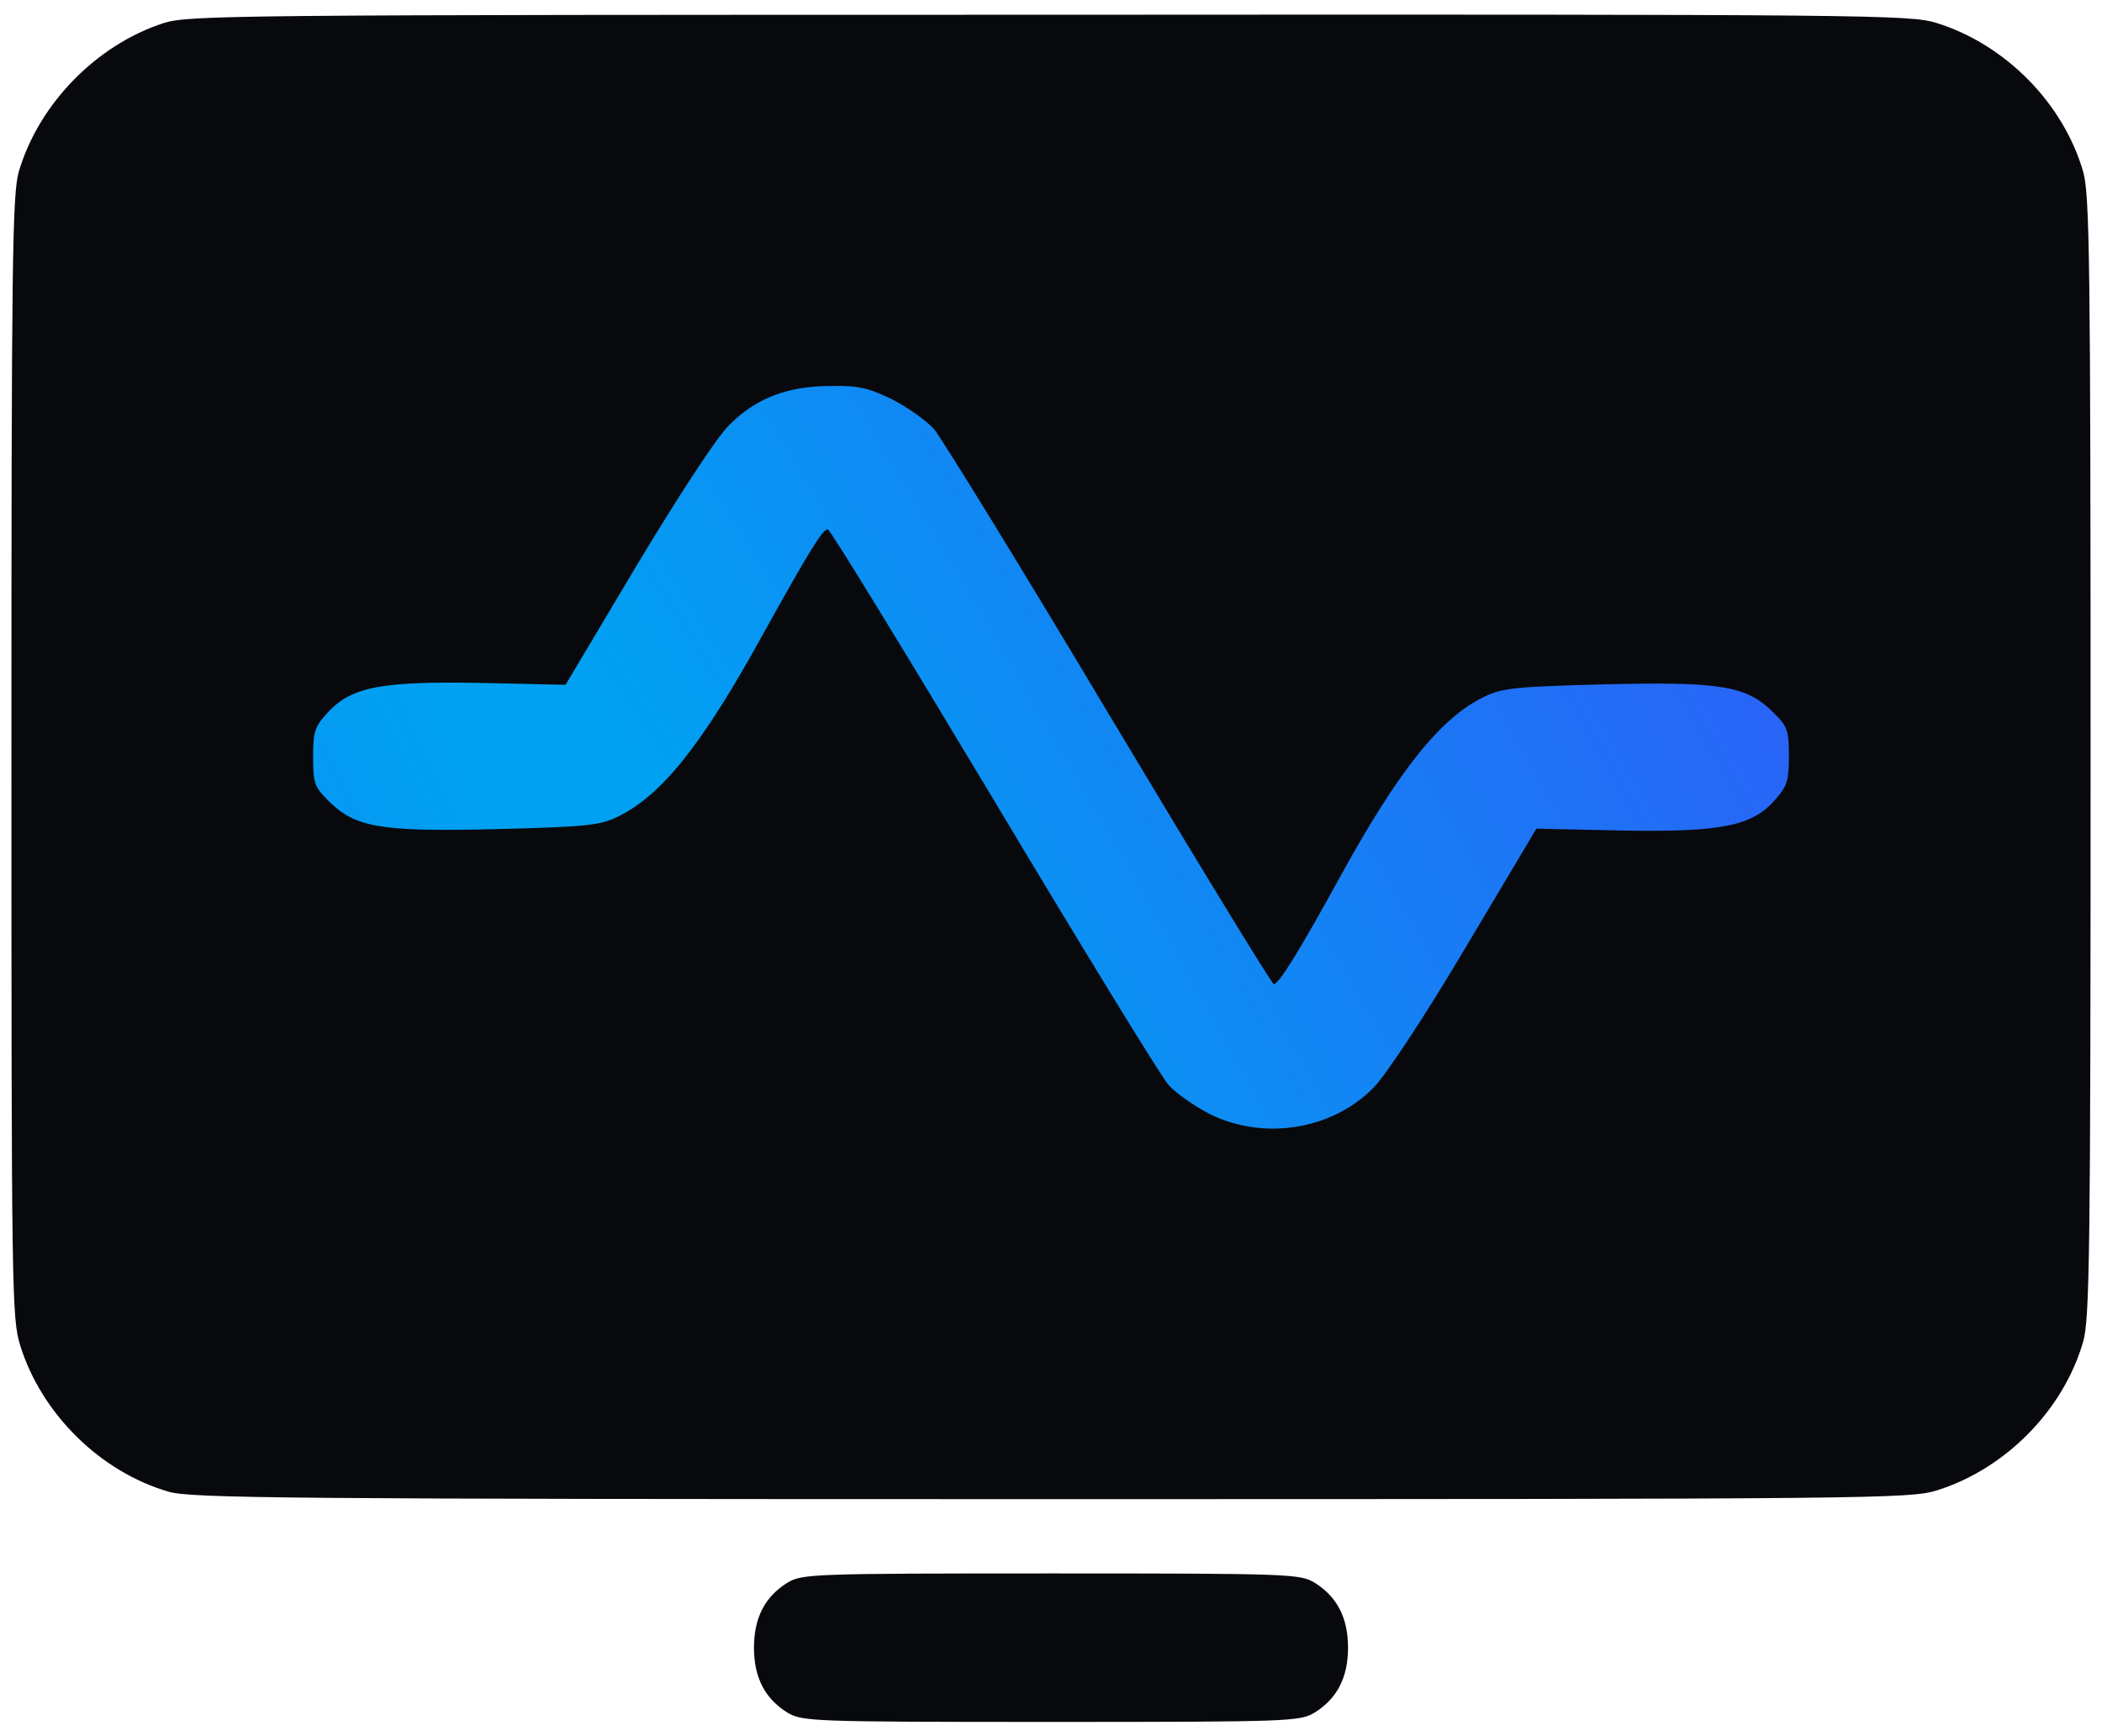 <svg width="46" height="38" viewBox="0 0 46 38" fill="none" xmlns="http://www.w3.org/2000/svg">
<rect x="5" y="6" width="35" height="20" fill="url(#paint0_radial_2_691)"/>
<path d="M3.581 0.505C2.109 0.983 0.849 2.273 0.412 3.755C0.27 4.253 0.25 5.675 0.25 16.573C0.25 28.323 0.26 28.862 0.443 29.451C0.91 30.944 2.19 32.213 3.693 32.65C4.191 32.792 6.181 32.812 23.01 32.812C41.139 32.812 41.789 32.802 42.388 32.62C43.881 32.152 45.151 30.873 45.587 29.369C45.73 28.872 45.75 27.45 45.75 16.562C45.75 5.675 45.73 4.253 45.587 3.755C45.151 2.252 43.881 0.973 42.388 0.505C41.789 0.323 41.149 0.312 22.97 0.323C5.013 0.323 4.13 0.333 3.581 0.505ZM19.527 8.742C19.862 8.915 20.278 9.209 20.441 9.392C20.603 9.585 22.33 12.388 24.27 15.638C26.209 18.878 27.834 21.539 27.875 21.539C27.987 21.539 28.434 20.818 29.348 19.152C30.617 16.847 31.531 15.709 32.476 15.252C32.872 15.059 33.156 15.029 35.116 14.978C37.666 14.917 38.224 15.009 38.813 15.598C39.118 15.902 39.148 15.984 39.148 16.552C39.148 17.091 39.108 17.212 38.844 17.507C38.346 18.086 37.645 18.218 35.452 18.177L33.623 18.137L32.08 20.727C31.176 22.25 30.343 23.509 30.069 23.794C29.165 24.728 27.662 24.972 26.473 24.383C26.138 24.21 25.732 23.926 25.57 23.743C25.407 23.56 23.691 20.757 21.741 17.497C19.791 14.247 18.166 11.586 18.115 11.586C18.003 11.586 17.729 12.023 16.703 13.871C15.363 16.309 14.479 17.405 13.524 17.873C13.128 18.066 12.844 18.096 10.873 18.147C8.324 18.208 7.776 18.116 7.187 17.527C6.882 17.223 6.852 17.141 6.852 16.573C6.852 16.014 6.882 15.912 7.177 15.588C7.705 15.029 8.345 14.907 10.548 14.948L12.377 14.988L13.92 12.398C14.834 10.875 15.657 9.616 15.931 9.331C16.52 8.722 17.221 8.448 18.186 8.448C18.795 8.438 18.998 8.488 19.527 8.742Z" fill="#08090C"/>
<path d="M17.231 34.641C16.744 34.945 16.5 35.402 16.5 36.062C16.5 36.723 16.744 37.18 17.231 37.484C17.556 37.677 17.759 37.688 23 37.688C28.241 37.688 28.444 37.677 28.769 37.484C29.256 37.18 29.5 36.723 29.5 36.062C29.5 35.402 29.256 34.945 28.769 34.641C28.444 34.448 28.241 34.438 23 34.438C17.759 34.438 17.556 34.448 17.231 34.641Z" fill="#08090C"/>
<defs>
<radialGradient id="paint0_radial_2_691" cx="0" cy="0" r="1" gradientUnits="userSpaceOnUse" gradientTransform="translate(14.321 20.8) rotate(-29.996) scale(33.604 200.552)">
<stop offset="0.055" stop-color="#00A1F2"/>
<stop offset="1" stop-color="#3A49F9"/>
</radialGradient>
</defs>
</svg>
